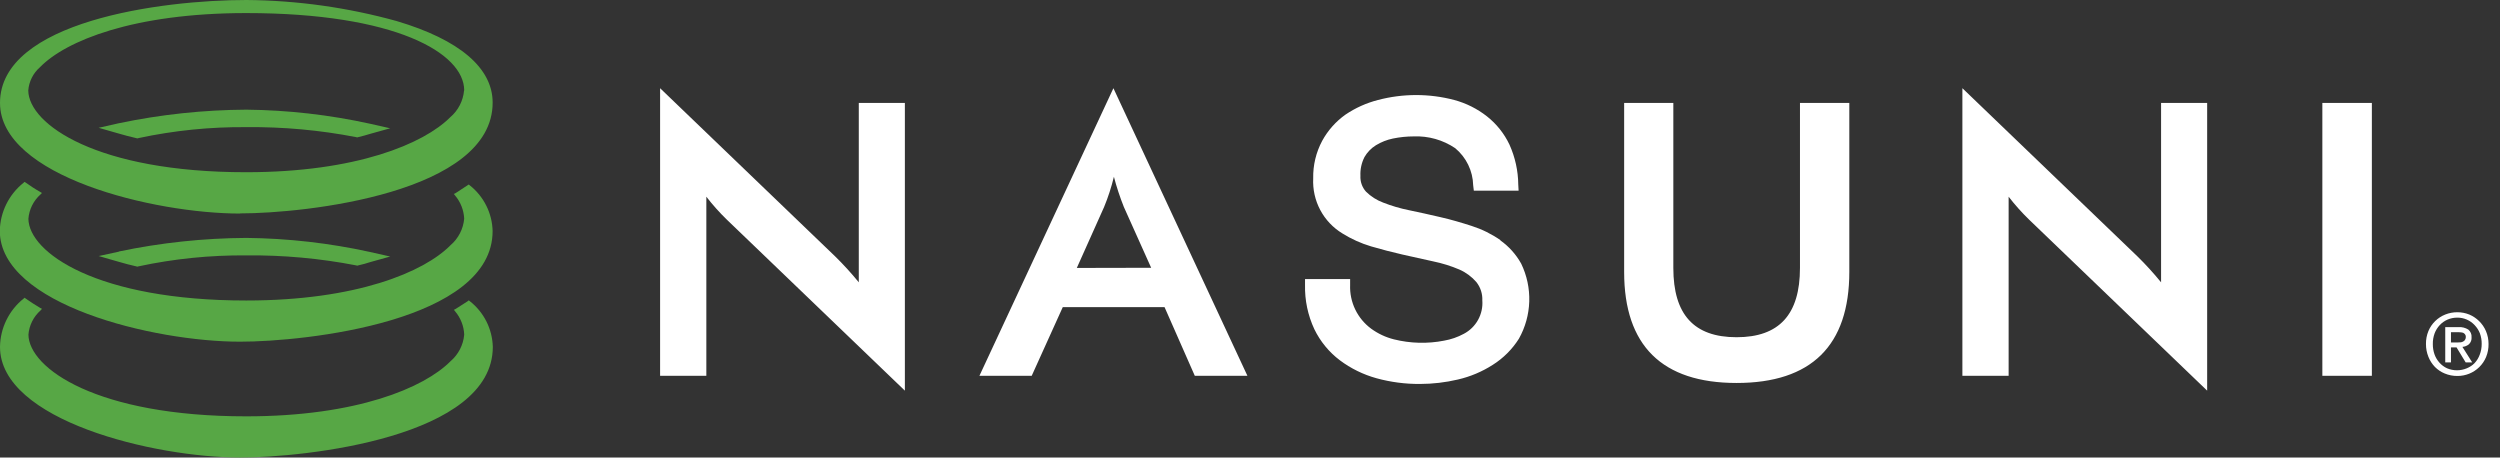 <svg width="153" height="28" viewBox="0 0 153 28" fill="none" xmlns="http://www.w3.org/2000/svg">
<rect x="0" y="0" width="153" height="28" fill="#333333" stroke="none"/>
<g clip-path="url(#clip0_8513_108)">
<path d="M52.558 17.278C52.103 16.718 51.615 16.184 51.098 15.678L40.398 5.398V22.998H43.228V12.038C43.611 12.534 44.029 13.002 44.478 13.438L55.378 23.908V6.298H52.558V17.278ZM91.828 14.698C91.289 14.322 90.695 14.029 90.068 13.828C89.448 13.628 88.808 13.438 88.148 13.288C87.488 13.138 86.848 12.988 86.248 12.868C85.702 12.759 85.167 12.602 84.648 12.398C84.255 12.252 83.897 12.024 83.598 11.728C83.481 11.597 83.39 11.444 83.332 11.277C83.273 11.111 83.249 10.934 83.258 10.758C83.24 10.36 83.326 9.963 83.508 9.608C83.678 9.314 83.919 9.066 84.208 8.888C84.529 8.693 84.881 8.554 85.248 8.478C85.666 8.392 86.092 8.348 86.518 8.348C87.42 8.311 88.31 8.564 89.058 9.068C89.393 9.346 89.664 9.693 89.854 10.084C90.044 10.476 90.148 10.903 90.158 11.338L90.198 11.668H92.938L92.918 11.298C92.91 10.453 92.726 9.619 92.378 8.848C92.058 8.173 91.585 7.581 90.998 7.118C90.406 6.654 89.725 6.314 88.998 6.118C87.471 5.717 85.866 5.717 84.338 6.118C83.625 6.3 82.948 6.605 82.338 7.018C81.75 7.437 81.264 7.984 80.918 8.618C80.54 9.325 80.351 10.117 80.368 10.918C80.335 11.589 80.483 12.257 80.798 12.85C81.114 13.444 81.584 13.941 82.158 14.288C82.704 14.628 83.293 14.894 83.908 15.078C84.528 15.258 85.168 15.428 85.828 15.578L87.718 15.998C88.267 16.111 88.803 16.278 89.318 16.498C89.719 16.674 90.074 16.937 90.358 17.268C90.608 17.587 90.736 17.984 90.718 18.388C90.749 18.802 90.658 19.215 90.457 19.577C90.257 19.939 89.955 20.235 89.588 20.428C89.21 20.633 88.802 20.774 88.378 20.848C87.362 21.047 86.314 21.019 85.308 20.768C84.808 20.643 84.336 20.422 83.918 20.118C83.501 19.811 83.165 19.406 82.94 18.939C82.715 18.472 82.608 17.957 82.628 17.438V17.078H79.868V17.438C79.847 18.374 80.042 19.301 80.438 20.148C80.801 20.896 81.335 21.547 81.998 22.048C82.67 22.551 83.43 22.924 84.238 23.148C85.108 23.387 86.007 23.505 86.908 23.498C87.686 23.497 88.461 23.406 89.218 23.228C89.978 23.053 90.702 22.749 91.358 22.328C92.004 21.921 92.551 21.374 92.958 20.728C93.349 20.031 93.566 19.25 93.59 18.451C93.615 17.651 93.446 16.858 93.098 16.138C92.784 15.572 92.347 15.083 91.818 14.708L91.828 14.698ZM110.158 16.398C110.158 19.248 108.888 20.638 106.278 20.638C103.668 20.638 102.408 19.248 102.408 16.398V6.298H99.398V16.648C99.398 21.148 101.718 23.438 106.278 23.438C110.858 23.438 113.178 21.148 113.178 16.638V6.298H110.158V16.398ZM132.258 17.278C131.802 16.718 131.315 16.184 130.798 15.678L120.098 5.398V22.998H122.928V12.038C123.311 12.534 123.729 13.002 124.178 13.438L135.078 23.908V6.298H132.258V17.278ZM142.128 6.298H145.158V22.998H142.128V6.298Z" fill="white"/>
<path d="M68.141 5.398L59.941 22.998H63.141L65.041 18.798H71.271L73.121 22.998H76.341L68.141 5.398ZM65.901 16.398L67.571 12.668C67.819 12.068 68.019 11.45 68.171 10.818C68.336 11.447 68.54 12.065 68.781 12.668L70.451 16.388L65.901 16.398Z" fill="white"/>
<path d="M28.75 18.43L28.69 18.38L28.63 18.43L27.88 18.91L27.78 18.96L27.85 19.05C28.191 19.451 28.388 19.954 28.41 20.48C28.354 21.112 28.052 21.697 27.57 22.11C25.95 23.74 21.82 25.48 15.07 25.48C5.94 25.48 1.77 22.55 1.74 20.48C1.786 19.91 2.051 19.379 2.48 19L2.57 18.9L2.47 18.85C2.15 18.66 1.85 18.47 1.57 18.27L1.51 18.22L1.45 18.27C1.004 18.625 0.643 19.075 0.392 19.587C0.141 20.099 0.008 20.66 0 21.23C0 25.73 9.42 28 14.7 28C18.71 28 30.16 26.76 30.16 21.23C30.146 20.688 30.012 20.156 29.768 19.672C29.524 19.188 29.177 18.764 28.75 18.43V18.43ZM7.28 15.4L6.04 15.67L7.26 16.02C7.61 16.12 7.96 16.22 8.33 16.3L8.41 16.32L8.48 16.3C10.649 15.835 12.862 15.611 15.08 15.63C17.331 15.607 19.579 15.812 21.79 16.24L21.86 16.26L21.93 16.24C22.19 16.18 22.43 16.12 22.66 16.04L23.88 15.7L22.64 15.42C20.156 14.875 17.623 14.587 15.08 14.56C12.459 14.575 9.846 14.853 7.28 15.39V15.4ZM14.7 13.06C18.7 13.06 30.15 11.81 30.15 6.28C30.15 4.16 28.12 2.43 24.28 1.29C21.283 0.459 18.19 0.025 15.08 0C9.86 0 0 1.31 0 6.3C0 10.8 9.42 13.07 14.7 13.07V13.06ZM28.4 5.54C28.344 6.172 28.042 6.757 27.56 7.17C25.94 8.8 21.81 10.54 15.06 10.54C5.93 10.54 1.76 7.61 1.73 5.54C1.772 4.987 2.031 4.473 2.45 4.11C4.02 2.5 8.16 0.8 15.07 0.8C24.21 0.8 28.4 3.25 28.41 5.53L28.4 5.54Z" fill="#57A745"/>
<path d="M7.278 7.541L6.038 7.821L7.258 8.171C7.608 8.271 7.968 8.371 8.328 8.451L8.408 8.471L8.478 8.451C10.647 7.986 12.86 7.762 15.078 7.781C17.33 7.758 19.578 7.963 21.788 8.391L21.858 8.411L21.928 8.391C22.188 8.331 22.428 8.261 22.658 8.191L23.878 7.851L22.638 7.571C20.154 7.026 17.621 6.738 15.078 6.711C12.457 6.726 9.844 7.004 7.278 7.541V7.541ZM14.698 20.911C18.698 20.911 30.148 19.671 30.148 14.141C30.135 13.6 30.003 13.069 29.761 12.585C29.519 12.101 29.173 11.676 28.748 11.341L28.688 11.291L28.628 11.331L27.878 11.821L27.778 11.871L27.848 11.961C28.187 12.359 28.384 12.859 28.408 13.381C28.353 14.013 28.051 14.599 27.568 15.011C25.948 16.651 21.818 18.391 15.068 18.391C5.938 18.391 1.768 15.461 1.738 13.391C1.782 12.817 2.048 12.283 2.478 11.901L2.568 11.811L2.468 11.751C2.148 11.571 1.848 11.371 1.568 11.171L1.498 11.131L1.448 11.181C1.002 11.534 0.64 11.982 0.387 12.492C0.135 13.002 -0.002 13.562 -0.012 14.131C-0.002 18.651 9.418 20.911 14.688 20.911H14.698Z" fill="#57A745"/>
<path d="M152.299 21.049C152.304 21.324 152.253 21.596 152.149 21.849C152.053 22.082 151.91 22.293 151.729 22.469C151.554 22.641 151.347 22.777 151.119 22.869C150.887 22.963 150.639 23.011 150.389 23.009C150.125 23.011 149.863 22.96 149.619 22.859C149.394 22.767 149.19 22.631 149.019 22.459C148.847 22.281 148.711 22.07 148.619 21.839C148.519 21.591 148.468 21.327 148.469 21.059C148.464 20.785 148.515 20.513 148.619 20.259C148.715 20.031 148.855 19.824 149.032 19.651C149.209 19.477 149.419 19.341 149.649 19.249C149.884 19.155 150.136 19.108 150.389 19.109C150.639 19.108 150.887 19.156 151.119 19.249C151.343 19.343 151.547 19.479 151.719 19.649C151.898 19.823 152.041 20.03 152.139 20.259C152.247 20.512 152.301 20.785 152.299 21.059V21.049ZM151.879 21.049C151.883 20.828 151.846 20.608 151.769 20.399C151.696 20.214 151.587 20.044 151.449 19.899C151.314 19.753 151.15 19.637 150.968 19.558C150.785 19.478 150.588 19.438 150.389 19.439C150.183 19.438 149.979 19.478 149.789 19.559C149.612 19.637 149.452 19.749 149.319 19.889C149.18 20.037 149.071 20.21 148.999 20.399C148.922 20.611 148.884 20.834 148.889 21.059C148.887 21.27 148.921 21.48 148.989 21.679C149.055 21.867 149.157 22.041 149.289 22.189C149.42 22.337 149.58 22.457 149.759 22.539C149.951 22.62 150.156 22.662 150.364 22.662C150.572 22.662 150.778 22.62 150.969 22.539C151.149 22.466 151.313 22.358 151.449 22.219C151.585 22.071 151.69 21.898 151.759 21.709C151.84 21.499 151.881 21.275 151.879 21.049V21.049ZM149.999 22.179H149.649V20.019H150.469C150.677 20.007 150.883 20.059 151.059 20.169C151.128 20.226 151.182 20.298 151.217 20.38C151.252 20.462 151.266 20.551 151.259 20.639C151.266 20.718 151.256 20.798 151.228 20.873C151.2 20.947 151.156 21.014 151.099 21.069C150.985 21.162 150.846 21.218 150.699 21.229L151.299 22.179H150.899L150.339 21.259H149.999V22.179ZM150.399 20.959L150.599 20.949C150.652 20.943 150.703 20.926 150.749 20.899C150.794 20.876 150.831 20.841 150.859 20.799C150.892 20.745 150.91 20.683 150.909 20.619C150.912 20.562 150.894 20.505 150.859 20.459C150.83 20.421 150.792 20.39 150.749 20.369C150.701 20.352 150.65 20.342 150.599 20.339L150.439 20.329H149.999V20.959H150.399Z" fill="white"/>
</g>
<defs>
<clipPath id="clip0_8513_108">
<rect width="152.3" height="28" fill="white"/>
</clipPath>
</defs>
</svg>

